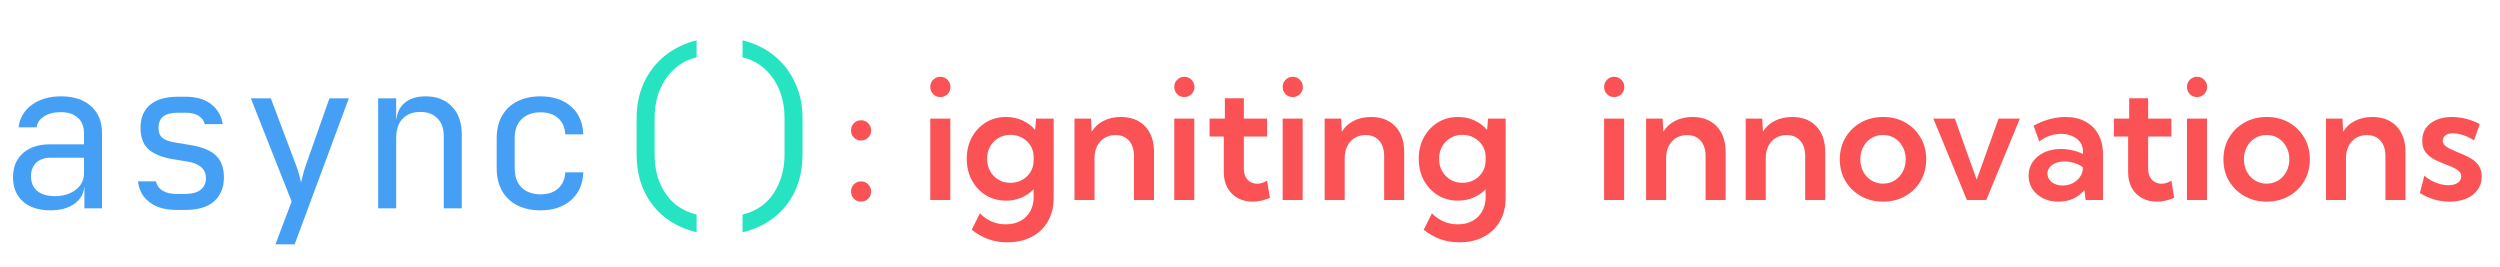<svg width="300" height="32" viewBox="0 0 300 32" fill="none" xmlns="http://www.w3.org/2000/svg">
<path d="M6.048 25.24C4.656 25.24 3.56 24.888 2.76 24.184C1.96 23.464 1.56 22.496 1.56 21.28C1.56 20.048 1.96 19.08 2.76 18.376C3.56 17.672 4.64 17.32 6 17.32H10.08V16C10.08 15.184 9.832 14.56 9.336 14.128C8.856 13.68 8.168 13.456 7.272 13.456C6.488 13.456 5.832 13.624 5.304 13.96C4.776 14.28 4.472 14.72 4.392 15.28H2.232C2.376 14.144 2.912 13.24 3.84 12.568C4.768 11.896 5.928 11.56 7.32 11.56C8.84 11.56 10.04 11.952 10.92 12.736C11.8 13.52 12.24 14.584 12.24 15.928V25H10.128V22.48H9.768L10.128 22.12C10.128 23.08 9.752 23.84 9 24.4C8.264 24.96 7.28 25.24 6.048 25.24ZM6.576 23.536C7.6 23.536 8.44 23.28 9.096 22.768C9.752 22.256 10.08 21.6 10.08 20.8V18.928H6.048C5.328 18.928 4.76 19.128 4.344 19.528C3.928 19.928 3.72 20.472 3.72 21.16C3.72 21.896 3.968 22.48 4.464 22.912C4.976 23.328 5.68 23.536 6.576 23.536ZM21.183 25.192C20.287 25.192 19.503 25.056 18.831 24.784C18.175 24.496 17.647 24.096 17.247 23.584C16.863 23.072 16.631 22.464 16.551 21.76H18.711C18.807 22.224 19.063 22.592 19.479 22.864C19.911 23.136 20.479 23.272 21.183 23.272H22.191C23.039 23.272 23.671 23.104 24.087 22.768C24.503 22.416 24.711 21.952 24.711 21.376C24.711 20.816 24.519 20.376 24.135 20.056C23.767 19.72 23.215 19.496 22.479 19.384L20.703 19.096C19.407 18.872 18.439 18.472 17.799 17.896C17.175 17.304 16.863 16.448 16.863 15.328C16.863 14.144 17.239 13.232 17.991 12.592C18.743 11.936 19.871 11.608 21.375 11.608H22.287C23.551 11.608 24.567 11.904 25.335 12.496C26.103 13.088 26.567 13.888 26.727 14.896H24.567C24.471 14.48 24.231 14.152 23.847 13.912C23.463 13.656 22.943 13.528 22.287 13.528H21.375C20.559 13.528 19.959 13.68 19.575 13.984C19.207 14.288 19.023 14.744 19.023 15.352C19.023 15.896 19.183 16.296 19.503 16.552C19.823 16.808 20.327 16.992 21.015 17.104L22.791 17.392C24.215 17.616 25.247 18.032 25.887 18.64C26.543 19.248 26.871 20.128 26.871 21.28C26.871 22.496 26.479 23.456 25.695 24.16C24.927 24.848 23.759 25.192 22.191 25.192H21.183ZM33.053 29.32L34.997 24.184L30.101 11.8H32.501L35.573 19.96C35.685 20.232 35.789 20.56 35.885 20.944C35.981 21.312 36.061 21.624 36.125 21.88C36.189 21.624 36.269 21.312 36.365 20.944C36.461 20.56 36.557 20.232 36.653 19.96L39.533 11.8H41.861L35.357 29.32H33.053ZM45.38 25V11.8H47.54V14.32H47.996L47.54 14.824C47.54 13.784 47.852 12.984 48.476 12.424C49.1 11.848 49.964 11.56 51.068 11.56C52.396 11.56 53.452 11.968 54.236 12.784C55.02 13.6 55.412 14.712 55.412 16.12V25H53.252V16.36C53.252 15.416 52.996 14.696 52.484 14.2C51.988 13.688 51.308 13.432 50.444 13.432C49.548 13.432 48.836 13.704 48.308 14.248C47.796 14.792 47.54 15.576 47.54 16.6V25H45.38ZM64.859 25.24C63.803 25.24 62.874 25.04 62.075 24.64C61.291 24.24 60.682 23.664 60.251 22.912C59.819 22.144 59.602 21.24 59.602 20.2V16.6C59.602 15.544 59.819 14.64 60.251 13.888C60.682 13.136 61.291 12.56 62.075 12.16C62.874 11.76 63.803 11.56 64.859 11.56C66.379 11.56 67.603 11.968 68.531 12.784C69.459 13.6 69.947 14.712 69.995 16.12H67.835C67.787 15.272 67.499 14.624 66.971 14.176C66.459 13.712 65.754 13.48 64.859 13.48C63.914 13.48 63.163 13.752 62.602 14.296C62.042 14.824 61.763 15.584 61.763 16.576V20.2C61.763 21.192 62.042 21.96 62.602 22.504C63.163 23.048 63.914 23.32 64.859 23.32C65.754 23.32 66.459 23.088 66.971 22.624C67.499 22.16 67.787 21.512 67.835 20.68H69.995C69.947 22.088 69.459 23.2 68.531 24.016C67.603 24.832 66.379 25.24 64.859 25.24Z" fill="#45A0F5"/>
<path d="M83.593 27.88C81.321 27.32 79.553 26.216 78.289 24.568C77.025 22.92 76.393 20.904 76.393 18.52V14.2C76.393 12.632 76.681 11.216 77.257 9.952C77.849 8.672 78.681 7.592 79.753 6.712C80.841 5.832 82.121 5.208 83.593 4.84V6.88C82.569 7.12 81.681 7.584 80.929 8.272C80.177 8.944 79.593 9.784 79.177 10.792C78.761 11.8 78.553 12.936 78.553 14.2V18.52C78.553 19.752 78.753 20.872 79.153 21.88C79.569 22.888 80.153 23.728 80.905 24.4C81.673 25.056 82.569 25.504 83.593 25.744V27.88ZM89.104 27.88V25.744C90.144 25.504 91.04 25.056 91.792 24.4C92.544 23.728 93.12 22.888 93.52 21.88C93.936 20.872 94.144 19.752 94.144 18.52V14.2C94.144 12.936 93.936 11.8 93.52 10.792C93.104 9.784 92.52 8.944 91.768 8.272C91.016 7.584 90.128 7.12 89.104 6.88V4.84C90.592 5.208 91.872 5.832 92.944 6.712C94.016 7.592 94.84 8.672 95.416 9.952C96.008 11.216 96.304 12.632 96.304 14.2V18.52C96.304 20.904 95.672 22.92 94.408 24.568C93.144 26.216 91.376 27.32 89.104 27.88Z" fill="#26E3C2"/>
<path d="M103.324 16.861C102.986 16.861 102.699 16.744 102.465 16.51C102.237 16.275 102.123 15.989 102.123 15.65C102.123 15.312 102.237 15.025 102.465 14.791C102.699 14.55 102.986 14.43 103.324 14.43C103.669 14.43 103.956 14.55 104.184 14.791C104.418 15.025 104.535 15.312 104.535 15.65C104.535 15.989 104.418 16.275 104.184 16.51C103.956 16.744 103.669 16.861 103.324 16.861ZM103.324 24.195C102.986 24.195 102.699 24.078 102.465 23.844C102.237 23.609 102.123 23.323 102.123 22.984C102.123 22.646 102.237 22.359 102.465 22.125C102.699 21.884 102.986 21.764 103.324 21.764C103.669 21.764 103.956 21.884 104.184 22.125C104.418 22.359 104.535 22.646 104.535 22.984C104.535 23.323 104.418 23.609 104.184 23.844C103.956 24.078 103.669 24.195 103.324 24.195ZM112.836 11.646C112.497 11.646 112.211 11.529 111.977 11.295C111.749 11.054 111.635 10.764 111.635 10.426C111.635 10.094 111.749 9.811 111.977 9.576C112.211 9.335 112.497 9.215 112.836 9.215C113.181 9.215 113.471 9.335 113.705 9.576C113.939 9.811 114.057 10.094 114.057 10.426C114.057 10.764 113.939 11.054 113.705 11.295C113.471 11.529 113.181 11.646 112.836 11.646ZM114.037 24H111.635V14.234H114.037V24ZM120.727 24.078C119.822 24.078 119.014 23.86 118.305 23.424C117.595 22.988 117.035 22.392 116.625 21.637C116.215 20.875 116.01 20.016 116.01 19.059C116.01 18.095 116.215 17.236 116.625 16.48C117.035 15.725 117.595 15.13 118.305 14.693C119.014 14.257 119.822 14.039 120.727 14.039C121.436 14.039 122.09 14.176 122.689 14.449C123.288 14.723 123.796 15.104 124.213 15.592L124.33 14.234H126.439V23.736C126.439 24.817 126.208 25.758 125.746 26.559C125.29 27.359 124.646 27.978 123.812 28.414C122.979 28.857 121.993 29.078 120.854 29.078C119.271 29.078 117.855 28.574 116.605 27.564L117.592 25.602C118.464 26.48 119.499 26.92 120.697 26.92C121.374 26.92 121.96 26.783 122.455 26.51C122.956 26.243 123.344 25.862 123.617 25.367C123.897 24.879 124.037 24.306 124.037 23.648V22.711C123.62 23.141 123.129 23.476 122.562 23.717C121.996 23.958 121.384 24.078 120.727 24.078ZM121.254 21.939C121.768 21.939 122.234 21.826 122.65 21.598C123.074 21.363 123.409 21.044 123.656 20.641C123.91 20.237 124.037 19.778 124.037 19.264V18.834C124.037 18.32 123.91 17.864 123.656 17.467C123.409 17.07 123.074 16.757 122.65 16.529C122.227 16.295 121.762 16.178 121.254 16.178C120.72 16.178 120.242 16.305 119.818 16.559C119.395 16.806 119.06 17.148 118.812 17.584C118.572 18.02 118.451 18.512 118.451 19.059C118.451 19.605 118.572 20.097 118.812 20.533C119.06 20.969 119.395 21.314 119.818 21.568C120.242 21.816 120.72 21.939 121.254 21.939ZM138.48 24H136.078V18.736C136.078 17.949 135.88 17.33 135.482 16.881C135.092 16.432 134.548 16.207 133.852 16.207C133.363 16.207 132.93 16.321 132.553 16.549C132.175 16.77 131.879 17.089 131.664 17.506C131.449 17.922 131.342 18.408 131.342 18.961V24H128.939V14.234H130.922L131 15.807C131.352 15.234 131.83 14.797 132.436 14.498C133.041 14.192 133.731 14.039 134.506 14.039C135.736 14.039 136.706 14.413 137.416 15.162C138.126 15.911 138.48 16.936 138.48 18.238V24ZM142.113 11.646C141.775 11.646 141.488 11.529 141.254 11.295C141.026 11.054 140.912 10.764 140.912 10.426C140.912 10.094 141.026 9.811 141.254 9.576C141.488 9.335 141.775 9.215 142.113 9.215C142.458 9.215 142.748 9.335 142.982 9.576C143.217 9.811 143.334 10.094 143.334 10.426C143.334 10.764 143.217 11.054 142.982 11.295C142.748 11.529 142.458 11.646 142.113 11.646ZM143.314 24H140.912V14.234H143.314V24ZM152.387 23.746C151.671 24.046 150.977 24.195 150.307 24.195C149.623 24.195 149.021 24.049 148.5 23.756C147.986 23.463 147.582 23.056 147.289 22.535C147.003 22.008 146.859 21.396 146.859 20.699V16.383H145.15V14.234H146.986V11.793H149.262V14.234H152.045V16.383H149.262V20.26C149.262 20.813 149.411 21.249 149.711 21.568C150.017 21.887 150.398 22.047 150.854 22.047C151.257 22.047 151.658 21.923 152.055 21.676L152.387 23.746ZM155.121 11.646C154.783 11.646 154.496 11.529 154.262 11.295C154.034 11.054 153.92 10.764 153.92 10.426C153.92 10.094 154.034 9.811 154.262 9.576C154.496 9.335 154.783 9.215 155.121 9.215C155.466 9.215 155.756 9.335 155.99 9.576C156.225 9.811 156.342 10.094 156.342 10.426C156.342 10.764 156.225 11.054 155.99 11.295C155.756 11.529 155.466 11.646 155.121 11.646ZM156.322 24H153.92V14.234H156.322V24ZM168.5 24H166.098V18.736C166.098 17.949 165.899 17.33 165.502 16.881C165.111 16.432 164.568 16.207 163.871 16.207C163.383 16.207 162.95 16.321 162.572 16.549C162.195 16.77 161.898 17.089 161.684 17.506C161.469 17.922 161.361 18.408 161.361 18.961V24H158.959V14.234H160.941L161.02 15.807C161.371 15.234 161.85 14.797 162.455 14.498C163.061 14.192 163.751 14.039 164.525 14.039C165.756 14.039 166.726 14.413 167.436 15.162C168.145 15.911 168.5 16.936 168.5 18.238V24ZM174.965 24.078C174.06 24.078 173.253 23.86 172.543 23.424C171.833 22.988 171.273 22.392 170.863 21.637C170.453 20.875 170.248 20.016 170.248 19.059C170.248 18.095 170.453 17.236 170.863 16.48C171.273 15.725 171.833 15.13 172.543 14.693C173.253 14.257 174.06 14.039 174.965 14.039C175.674 14.039 176.329 14.176 176.928 14.449C177.527 14.723 178.035 15.104 178.451 15.592L178.568 14.234H180.678V23.736C180.678 24.817 180.447 25.758 179.984 26.559C179.529 27.359 178.884 27.978 178.051 28.414C177.217 28.857 176.231 29.078 175.092 29.078C173.51 29.078 172.094 28.574 170.844 27.564L171.83 25.602C172.702 26.48 173.738 26.92 174.936 26.92C175.613 26.92 176.199 26.783 176.693 26.51C177.195 26.243 177.582 25.862 177.855 25.367C178.135 24.879 178.275 24.306 178.275 23.648V22.711C177.859 23.141 177.367 23.476 176.801 23.717C176.234 23.958 175.622 24.078 174.965 24.078ZM175.492 21.939C176.007 21.939 176.472 21.826 176.889 21.598C177.312 21.363 177.647 21.044 177.895 20.641C178.148 20.237 178.275 19.778 178.275 19.264V18.834C178.275 18.32 178.148 17.864 177.895 17.467C177.647 17.07 177.312 16.757 176.889 16.529C176.465 16.295 176 16.178 175.492 16.178C174.958 16.178 174.48 16.305 174.057 16.559C173.633 16.806 173.298 17.148 173.051 17.584C172.81 18.02 172.689 18.512 172.689 19.059C172.689 19.605 172.81 20.097 173.051 20.533C173.298 20.969 173.633 21.314 174.057 21.568C174.48 21.816 174.958 21.939 175.492 21.939ZM193.695 11.646C193.357 11.646 193.07 11.529 192.836 11.295C192.608 11.054 192.494 10.764 192.494 10.426C192.494 10.094 192.608 9.811 192.836 9.576C193.07 9.335 193.357 9.215 193.695 9.215C194.04 9.215 194.33 9.335 194.564 9.576C194.799 9.811 194.916 10.094 194.916 10.426C194.916 10.764 194.799 11.054 194.564 11.295C194.33 11.529 194.04 11.646 193.695 11.646ZM194.896 24H192.494V14.234H194.896V24ZM207.074 24H204.672V18.736C204.672 17.949 204.473 17.33 204.076 16.881C203.686 16.432 203.142 16.207 202.445 16.207C201.957 16.207 201.524 16.321 201.146 16.549C200.769 16.77 200.473 17.089 200.258 17.506C200.043 17.922 199.936 18.408 199.936 18.961V24H197.533V14.234H199.516L199.594 15.807C199.945 15.234 200.424 14.797 201.029 14.498C201.635 14.192 202.325 14.039 203.1 14.039C204.33 14.039 205.3 14.413 206.01 15.162C206.719 15.911 207.074 16.936 207.074 18.238V24ZM219.027 24H216.625V18.736C216.625 17.949 216.426 17.33 216.029 16.881C215.639 16.432 215.095 16.207 214.398 16.207C213.91 16.207 213.477 16.321 213.1 16.549C212.722 16.77 212.426 17.089 212.211 17.506C211.996 17.922 211.889 18.408 211.889 18.961V24H209.486V14.234H211.469L211.547 15.807C211.898 15.234 212.377 14.797 212.982 14.498C213.588 14.192 214.278 14.039 215.053 14.039C216.283 14.039 217.253 14.413 217.963 15.162C218.673 15.911 219.027 16.936 219.027 18.238V24ZM225.971 24.195C224.981 24.195 224.092 23.974 223.305 23.531C222.523 23.088 221.905 22.486 221.449 21.725C221 20.956 220.775 20.087 220.775 19.117C220.775 18.147 221 17.281 221.449 16.52C221.905 15.751 222.523 15.146 223.305 14.703C224.092 14.26 224.981 14.039 225.971 14.039C226.967 14.039 227.855 14.26 228.637 14.703C229.418 15.146 230.03 15.751 230.473 16.52C230.922 17.281 231.146 18.147 231.146 19.117C231.146 20.087 230.922 20.956 230.473 21.725C230.03 22.486 229.418 23.088 228.637 23.531C227.855 23.974 226.967 24.195 225.971 24.195ZM225.961 22.037C226.482 22.037 226.947 21.91 227.357 21.656C227.768 21.402 228.09 21.054 228.324 20.611C228.565 20.169 228.686 19.667 228.686 19.107C228.686 18.554 228.565 18.059 228.324 17.623C228.09 17.18 227.768 16.832 227.357 16.578C226.947 16.324 226.482 16.197 225.961 16.197C225.447 16.197 224.981 16.324 224.564 16.578C224.154 16.832 223.829 17.18 223.588 17.623C223.354 18.059 223.236 18.554 223.236 19.107C223.236 19.667 223.354 20.169 223.588 20.611C223.829 21.054 224.154 21.402 224.564 21.656C224.981 21.91 225.447 22.037 225.961 22.037ZM242.387 14.234L238.354 24H236.029L232.006 14.234H234.584L237.201 21.559L239.828 14.234H242.387ZM252.357 24H250.268L250.131 22.799C249.773 23.241 249.327 23.587 248.793 23.834C248.259 24.075 247.667 24.195 247.016 24.195C246.326 24.195 245.71 24.062 245.17 23.795C244.63 23.521 244.203 23.15 243.891 22.682C243.585 22.213 243.432 21.679 243.432 21.08C243.432 20.449 243.598 19.895 243.93 19.42C244.268 18.938 244.727 18.561 245.307 18.287C245.893 18.014 246.56 17.877 247.309 17.877C247.764 17.877 248.22 17.929 248.676 18.033C249.138 18.137 249.564 18.284 249.955 18.473V18.16C249.955 17.73 249.838 17.359 249.604 17.047C249.369 16.734 249.053 16.494 248.656 16.324C248.259 16.148 247.813 16.061 247.318 16.061C246.869 16.061 246.42 16.139 245.971 16.295C245.521 16.445 245.102 16.669 244.711 16.969L244.027 15.084C244.652 14.739 245.29 14.479 245.941 14.303C246.599 14.127 247.24 14.039 247.865 14.039C248.783 14.039 249.577 14.221 250.248 14.586C250.919 14.944 251.436 15.458 251.801 16.129C252.172 16.793 252.357 17.578 252.357 18.482V24ZM247.514 22.262C247.937 22.262 248.327 22.174 248.686 21.998C249.05 21.822 249.346 21.578 249.574 21.266C249.809 20.947 249.932 20.582 249.945 20.172V20.064C249.639 19.843 249.294 19.674 248.91 19.557C248.526 19.433 248.139 19.371 247.748 19.371C247.149 19.371 246.658 19.508 246.273 19.781C245.889 20.048 245.697 20.4 245.697 20.836C245.697 21.103 245.775 21.347 245.932 21.568C246.088 21.783 246.303 21.953 246.576 22.076C246.856 22.2 247.169 22.262 247.514 22.262ZM260.902 23.746C260.186 24.046 259.493 24.195 258.822 24.195C258.139 24.195 257.536 24.049 257.016 23.756C256.501 23.463 256.098 23.056 255.805 22.535C255.518 22.008 255.375 21.396 255.375 20.699V16.383H253.666V14.234H255.502V11.793H257.777V14.234H260.561V16.383H257.777V20.26C257.777 20.813 257.927 21.249 258.227 21.568C258.533 21.887 258.913 22.047 259.369 22.047C259.773 22.047 260.173 21.923 260.57 21.676L260.902 23.746ZM263.637 11.646C263.298 11.646 263.012 11.529 262.777 11.295C262.549 11.054 262.436 10.764 262.436 10.426C262.436 10.094 262.549 9.811 262.777 9.576C263.012 9.335 263.298 9.215 263.637 9.215C263.982 9.215 264.271 9.335 264.506 9.576C264.74 9.811 264.857 10.094 264.857 10.426C264.857 10.764 264.74 11.054 264.506 11.295C264.271 11.529 263.982 11.646 263.637 11.646ZM264.838 24H262.436V14.234H264.838V24ZM272.006 24.195C271.016 24.195 270.128 23.974 269.34 23.531C268.559 23.088 267.94 22.486 267.484 21.725C267.035 20.956 266.811 20.087 266.811 19.117C266.811 18.147 267.035 17.281 267.484 16.52C267.94 15.751 268.559 15.146 269.34 14.703C270.128 14.26 271.016 14.039 272.006 14.039C273.002 14.039 273.891 14.26 274.672 14.703C275.453 15.146 276.065 15.751 276.508 16.52C276.957 17.281 277.182 18.147 277.182 19.117C277.182 20.087 276.957 20.956 276.508 21.725C276.065 22.486 275.453 23.088 274.672 23.531C273.891 23.974 273.002 24.195 272.006 24.195ZM271.996 22.037C272.517 22.037 272.982 21.91 273.393 21.656C273.803 21.402 274.125 21.054 274.359 20.611C274.6 20.169 274.721 19.667 274.721 19.107C274.721 18.554 274.6 18.059 274.359 17.623C274.125 17.18 273.803 16.832 273.393 16.578C272.982 16.324 272.517 16.197 271.996 16.197C271.482 16.197 271.016 16.324 270.6 16.578C270.189 16.832 269.864 17.18 269.623 17.623C269.389 18.059 269.271 18.554 269.271 19.107C269.271 19.667 269.389 20.169 269.623 20.611C269.864 21.054 270.189 21.402 270.6 21.656C271.016 21.91 271.482 22.037 271.996 22.037ZM288.656 24H286.254V18.736C286.254 17.949 286.055 17.33 285.658 16.881C285.268 16.432 284.724 16.207 284.027 16.207C283.539 16.207 283.106 16.321 282.729 16.549C282.351 16.77 282.055 17.089 281.84 17.506C281.625 17.922 281.518 18.408 281.518 18.961V24H279.115V14.234H281.098L281.176 15.807C281.527 15.234 282.006 14.797 282.611 14.498C283.217 14.192 283.907 14.039 284.682 14.039C285.912 14.039 286.882 14.413 287.592 15.162C288.301 15.911 288.656 16.936 288.656 18.238V24ZM290.385 23.16L290.932 21.07C291.146 21.285 291.413 21.48 291.732 21.656C292.051 21.832 292.39 21.972 292.748 22.076C293.113 22.174 293.467 22.223 293.812 22.223C294.275 22.223 294.646 22.128 294.926 21.939C295.206 21.744 295.346 21.49 295.346 21.178C295.346 20.93 295.261 20.725 295.092 20.562C294.923 20.393 294.701 20.247 294.428 20.123C294.154 19.993 293.855 19.866 293.529 19.742C293.1 19.586 292.663 19.4 292.221 19.186C291.778 18.964 291.407 18.674 291.107 18.316C290.814 17.952 290.668 17.47 290.668 16.871C290.668 16.292 290.814 15.79 291.107 15.367C291.407 14.944 291.824 14.618 292.357 14.391C292.891 14.156 293.513 14.039 294.223 14.039C295.342 14.039 296.459 14.319 297.572 14.879L296.879 16.852C296.671 16.695 296.417 16.552 296.117 16.422C295.818 16.292 295.512 16.188 295.199 16.109C294.887 16.031 294.604 15.992 294.35 15.992C293.979 15.992 293.682 16.074 293.461 16.236C293.24 16.399 293.129 16.614 293.129 16.881C293.129 17.063 293.191 17.229 293.314 17.379C293.438 17.522 293.63 17.662 293.891 17.799C294.151 17.936 294.486 18.088 294.896 18.258C295.339 18.427 295.782 18.626 296.225 18.854C296.674 19.075 297.048 19.371 297.348 19.742C297.654 20.107 297.807 20.592 297.807 21.197C297.807 21.796 297.644 22.32 297.318 22.77C296.999 23.219 296.55 23.57 295.971 23.824C295.398 24.072 294.727 24.195 293.959 24.195C292.683 24.195 291.492 23.85 290.385 23.16Z" fill="#FA5255"/>
</svg>
